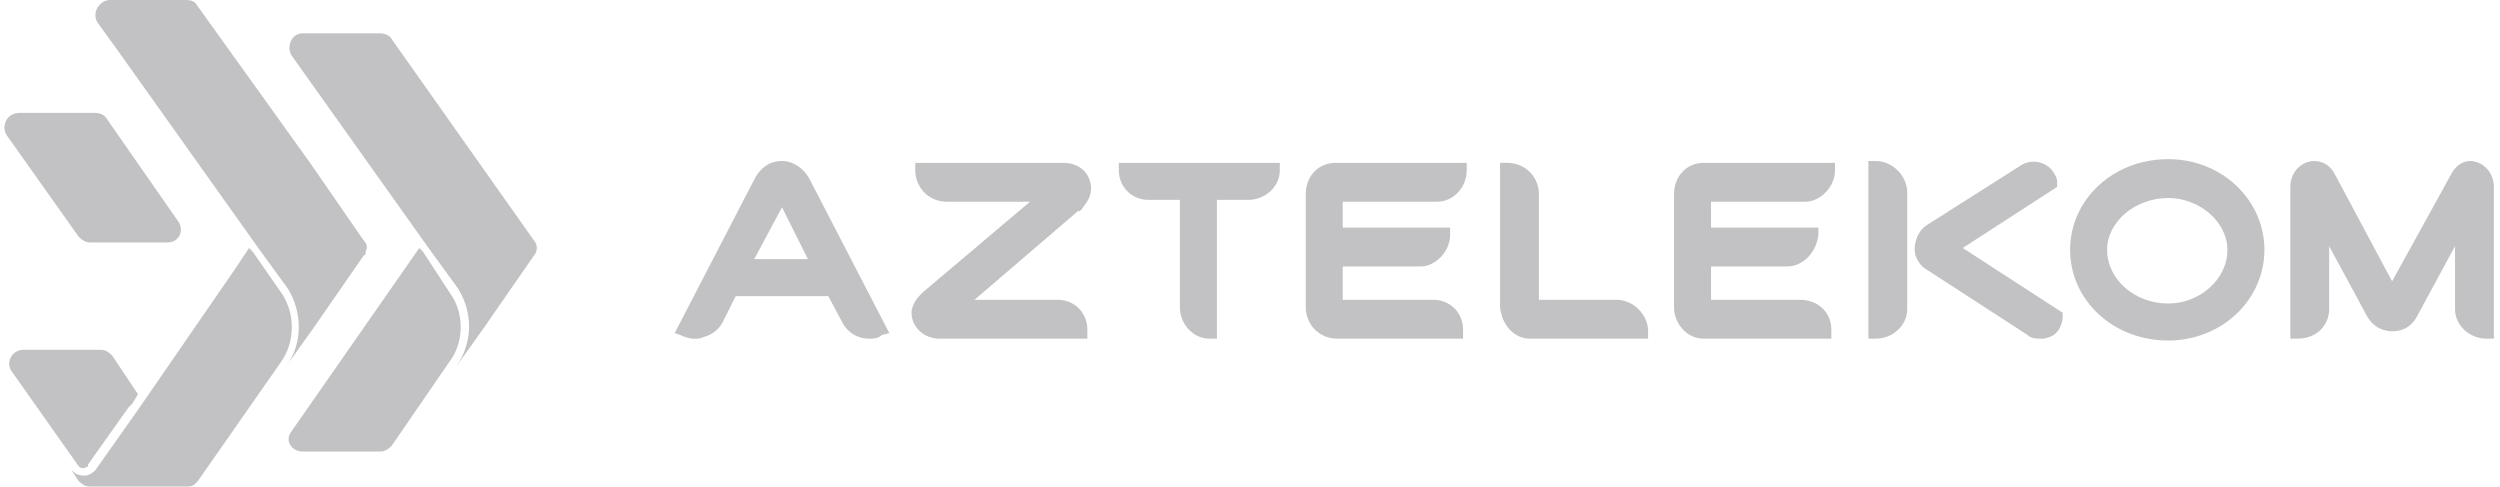 <svg xmlns="http://www.w3.org/2000/svg" width="226" height="44" viewBox="0 0 226 44" fill="none">
    <g opacity="0.3" clip-path="url(#clip0_4160_436)">
        <path
            d="M7.121 21.414C7.455 21.749 7.79 21.916 8.125 21.916H15.151C16.155 21.916 16.657 20.912 16.155 20.076L9.63 10.707C9.463 10.372 8.961 10.205 8.627 10.205H1.767C0.596 10.205 0.094 11.376 0.596 12.213L7.121 21.414Z"
            fill="#333438" />
        <path
            d="M40.747 26.601L38.237 22.753L37.903 22.418L26.359 38.981C25.69 39.817 26.359 40.821 27.363 40.821H34.39C34.724 40.821 35.059 40.654 35.393 40.319L40.914 32.289C41.918 30.616 41.918 28.273 40.747 26.601Z"
            fill="#333438" />
        <path
            d="M38.741 22.419L41.418 26.099C42.756 28.274 42.756 30.951 41.251 33.126L43.76 29.613L48.277 23.088C48.612 22.753 48.612 22.084 48.277 21.749L35.395 3.514C35.228 3.179 34.726 3.012 34.391 3.012H27.365C26.361 3.012 25.859 4.183 26.361 5.019L38.741 22.419Z"
            fill="#333438" />
        <path
            d="M12.474 35.635L10.132 32.122C9.797 31.787 9.463 31.62 9.128 31.62H2.101C1.097 31.62 0.428 32.791 1.097 33.628L7.12 42.16C7.288 42.327 7.455 42.327 7.455 42.327C7.622 42.327 7.957 42.16 7.957 42.16V41.993L11.637 36.806L11.972 36.472L12.474 35.635Z"
            fill="#333438" />
        <path
            d="M25.356 32.791C26.695 30.951 26.695 28.441 25.523 26.601L22.847 22.753L22.512 22.419L21.174 24.426L12.641 36.806L8.626 42.495C8.291 42.829 7.957 42.996 7.622 42.996C7.12 42.996 6.786 42.829 6.451 42.495L7.12 43.498C7.455 43.833 7.79 44 8.124 44H16.991C17.326 44 17.66 43.833 17.995 43.331L25.356 32.791Z"
            fill="#333438" />
        <path
            d="M10.969 5.019L23.349 22.418L26.026 26.099C27.364 28.274 27.364 31.118 25.858 33.126L28.368 29.612L32.885 23.087C32.885 23.087 33.052 23.087 33.052 22.92C33.052 22.92 33.052 22.92 33.052 22.753C33.22 22.418 33.22 22.084 32.885 21.749L28.033 14.722L17.828 0.502C17.661 0.167 17.326 0 16.824 0H9.965C8.961 0 8.292 1.171 8.794 2.008L10.969 5.019Z"
            fill="#333438" />
        <path
            d="M73.203 16.228C72.701 15.224 71.698 14.555 70.694 14.555C69.523 14.555 68.686 15.224 68.184 16.228L60.99 30.114L61.492 30.281C62.161 30.616 62.998 30.783 63.667 30.449C64.336 30.281 65.005 29.779 65.34 29.11L66.511 26.768H74.876L76.215 29.278C76.716 30.114 77.553 30.616 78.557 30.616C78.891 30.616 79.393 30.616 79.728 30.281L80.397 30.114L73.203 16.228ZM73.036 23.422H68.184L70.694 18.738L73.036 23.422Z"
            fill="#333438" />
        <path
            d="M95.621 27.102H88.093L97.461 19.072H97.629L97.796 18.905C98.13 18.403 98.632 17.901 98.632 17.064C98.632 15.726 97.629 14.722 96.123 14.722H82.739V15.391C82.739 16.897 83.91 18.235 85.583 18.235H93.112L83.408 26.433C83.073 26.768 82.404 27.437 82.404 28.273C82.404 29.612 83.575 30.616 84.914 30.616H98.298V29.779C98.298 28.273 97.127 27.102 95.621 27.102Z"
            fill="#333438" />
        <path
            d="M101.141 14.722V15.391C101.141 16.897 102.312 18.068 103.817 18.068H106.662V27.772C106.662 29.277 107.833 30.616 109.338 30.616H110.008V18.068H112.852C114.357 18.068 115.696 16.897 115.696 15.391V14.722H101.141Z"
            fill="#333438" />
        <path
            d="M129.917 18.235C131.423 18.235 132.594 16.897 132.594 15.391V14.722H120.716C119.21 14.722 118.039 15.893 118.039 17.566V27.772C118.039 29.277 119.21 30.616 120.883 30.616H132.26V29.779C132.26 28.273 131.088 27.102 129.583 27.102H121.385V24.091H128.412C129.75 24.091 131.088 22.753 131.088 21.247V20.578H121.385V18.235H129.917Z"
            fill="#333438" />
        <path
            d="M146.145 27.102H139.119V17.566C139.119 15.893 137.78 14.722 136.275 14.722H135.605V27.772C135.773 29.445 136.944 30.616 138.282 30.616H148.989V29.947C148.989 28.441 147.651 27.102 146.145 27.102Z"
            fill="#333438" />
        <path
            d="M163.21 18.235C164.549 18.235 165.887 16.897 165.887 15.391V14.722H154.009C152.503 14.722 151.332 15.893 151.332 17.566V27.772C151.332 29.277 152.503 30.616 154.009 30.616H165.553V29.779C165.553 28.273 164.381 27.102 162.708 27.102H154.678V24.091H161.537C163.043 24.091 164.214 22.753 164.381 21.247V20.578H154.678V18.235H163.21Z"
            fill="#333438" />
        <path
            d="M169.57 14.555H168.9V30.616H169.57C171.075 30.616 172.414 29.444 172.414 27.939V17.399C172.414 15.893 171.075 14.555 169.57 14.555Z"
            fill="#333438" />
        <path
            d="M177.432 22.418L185.964 16.897V16.395C185.964 16.06 185.797 15.893 185.63 15.559C184.96 14.555 183.622 14.387 182.785 14.889L174.086 20.41C173.417 20.912 173.082 21.749 173.082 22.585C173.082 23.254 173.584 24.091 174.253 24.425L183.287 30.281C183.622 30.616 184.124 30.616 184.458 30.616C184.626 30.616 184.793 30.616 184.793 30.616C185.462 30.448 185.797 30.281 186.131 29.779C186.299 29.444 186.466 29.11 186.466 28.608V28.273L177.432 22.418Z"
            fill="#333438" />
        <path
            d="M196.004 14.387C190.985 14.387 187.137 18.068 187.137 22.585C187.137 27.102 190.985 30.783 196.004 30.783C200.855 30.783 204.703 27.102 204.703 22.585C204.703 18.068 200.855 14.387 196.004 14.387ZM196.004 27.437C192.992 27.437 190.483 25.262 190.483 22.585C190.483 20.075 192.992 17.901 196.004 17.901C198.848 17.901 201.357 20.075 201.357 22.585C201.357 25.262 198.848 27.437 196.004 27.437Z"
            fill="#333438" />
        <path
            d="M223.271 14.555C222.602 14.555 221.933 15.057 221.598 15.726L216.244 25.429L211.058 15.726C210.724 15.057 210.054 14.555 209.218 14.555C208.047 14.555 207.043 15.559 207.043 16.897V30.616H207.712C209.385 30.616 210.556 29.444 210.556 27.939V22.25L213.902 28.441C214.571 29.779 215.743 29.946 216.244 29.946C216.914 29.946 217.917 29.779 218.587 28.441L221.933 22.25V27.939C221.933 29.444 223.271 30.616 224.777 30.616H225.446V16.897C225.446 15.559 224.442 14.555 223.271 14.555Z"
            fill="#333438" />
    </g>
    <defs>
        <clipPath id="clip0_4160_436">
            <rect width="225.268" height="44" fill="white" transform="translate(0.303)" />
        </clipPath>
    </defs>
</svg>